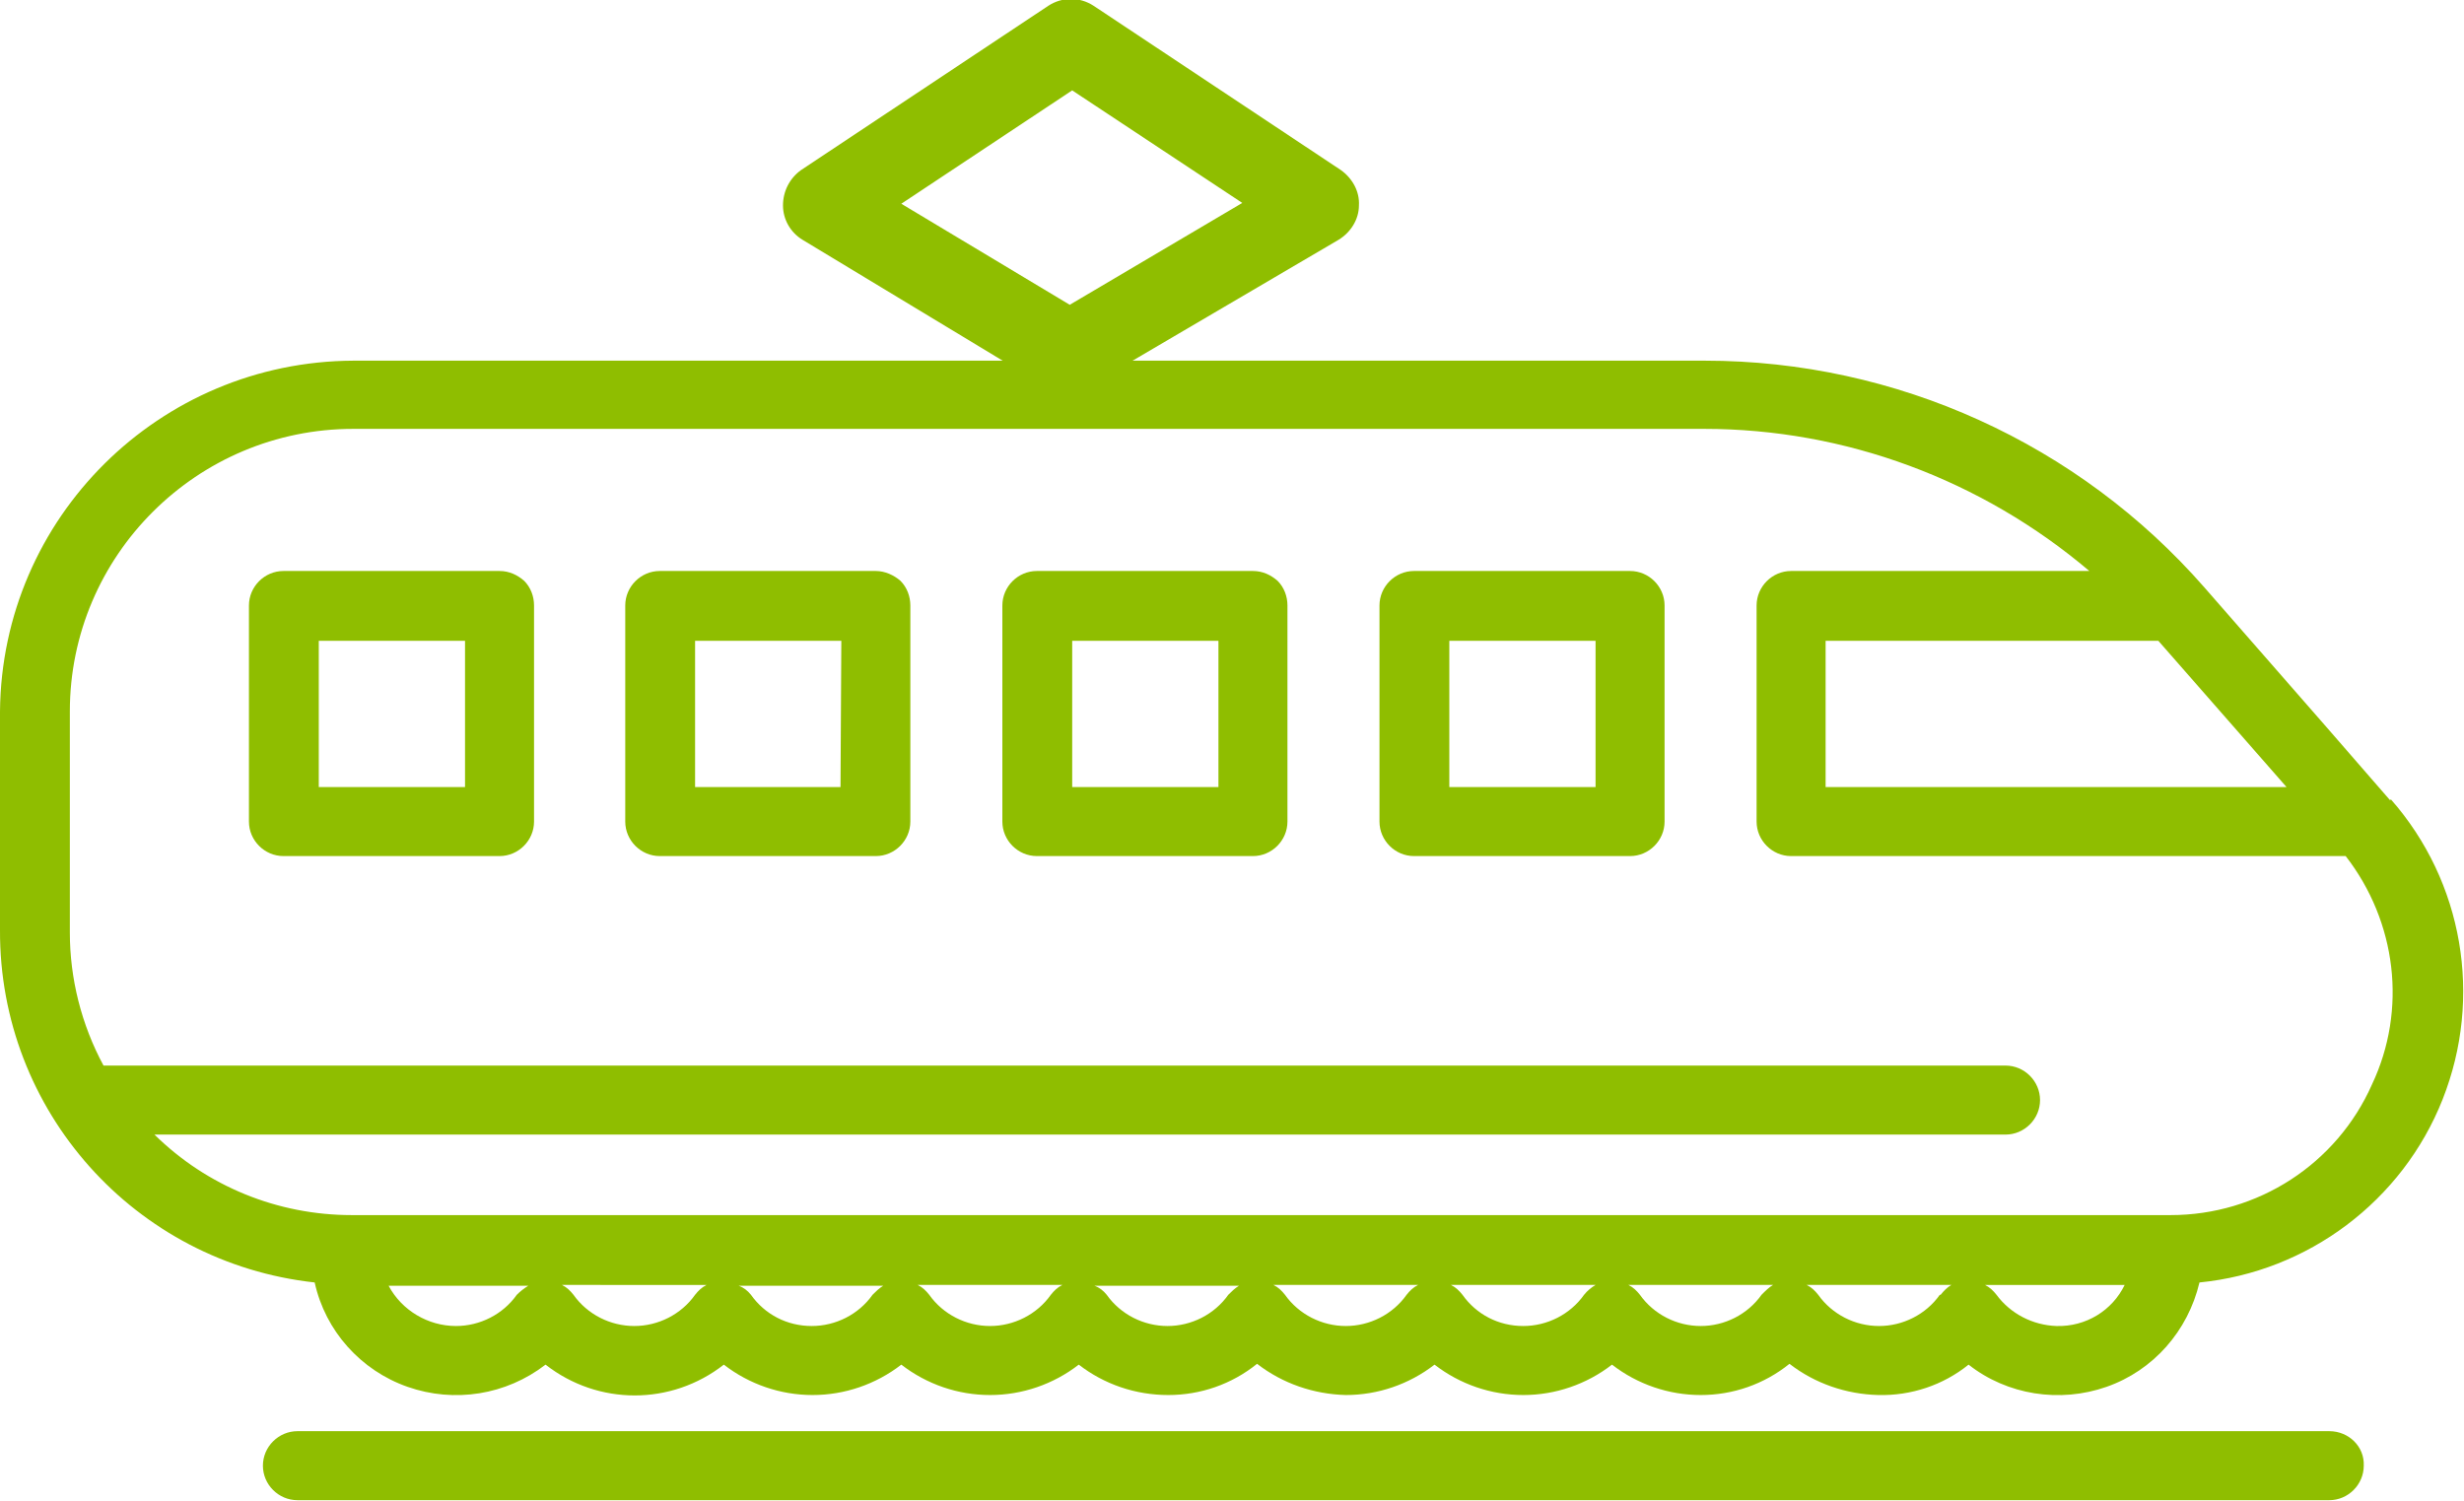 <?xml version="1.0" encoding="utf-8"?>
<!-- Generator: Adobe Illustrator 25.2.1, SVG Export Plug-In . SVG Version: 6.00 Build 0)  -->
<svg version="1.1" id="Layer_1" xmlns="http://www.w3.org/2000/svg" xmlns:xlink="http://www.w3.org/1999/xlink" x="0px" y="0px"
	 viewBox="0 0 299.9 182.7" style="enable-background:new 0 0 299.9 182.7;" xml:space="preserve">
<style type="text/css">
	.st0{fill:#8FBE00;}
</style>
<g>
	<g>
		<g>
			<path class="st0" d="M290.9,97.4l-8-9.2l-14.6-16.7h0c-15.3-17.5-37.5-27.6-60.8-27.6H43C19.4,44,0.2,63,0,86.6v26.6
				c-0.1,22,16.4,40.5,38.3,42.9c1.3,5.9,5.6,10.7,11.3,12.7c5.7,2,12,1,16.8-2.7c6.4,5,15.3,5,21.7,0c3.1,2.4,6.9,3.7,10.8,3.7
				c3.9,0,7.7-1.3,10.8-3.7c3.1,2.4,6.9,3.7,10.8,3.7c3.9,0,7.7-1.3,10.8-3.7c3.1,2.4,6.9,3.7,10.9,3.7c3.9,0,7.7-1.3,10.8-3.8
				c3.1,2.4,6.9,3.7,10.8,3.8c3.9,0,7.7-1.3,10.8-3.7c3.1,2.4,6.9,3.7,10.8,3.7c3.9,0,7.7-1.3,10.8-3.7c3.1,2.4,6.9,3.7,10.8,3.7
				c3.9,0,7.7-1.3,10.8-3.8c3.1,2.4,6.9,3.7,10.8,3.8c4,0.1,7.9-1.2,11-3.7c4.7,3.7,11.1,4.7,16.8,2.7c5.7-2,9.9-6.8,11.3-12.7
				c13.2-1.3,24.7-9.9,29.6-22.3c4.9-12.4,2.5-26.5-6.3-36.5L290.9,97.4z M278.3,95.8h-56.1V78h40.5L278.3,95.8z M62.9,157.6
				c-1.7,2.4-4.5,3.8-7.4,3.8c-3.4,0-6.6-1.9-8.2-4.9h17C63.8,156.8,63.3,157.2,62.9,157.6L62.9,157.6z M84.6,157.6
				c-1.7,2.4-4.5,3.8-7.4,3.8c-2.9,0-5.7-1.4-7.4-3.8c-0.4-0.5-0.8-0.9-1.4-1.2H86C85.4,156.7,85,157.1,84.6,157.6L84.6,157.6z
				 M106.2,157.6c-1.7,2.4-4.5,3.8-7.4,3.8c-3,0-5.7-1.4-7.4-3.8c-0.4-0.5-0.9-0.9-1.5-1.1h17.6C107,156.8,106.6,157.2,106.2,157.6
				L106.2,157.6z M127.9,157.6c-1.7,2.4-4.5,3.8-7.4,3.8c-2.9,0-5.7-1.4-7.4-3.8c-0.4-0.5-0.8-0.9-1.4-1.2h17.6
				C128.7,156.7,128.3,157.1,127.9,157.6L127.9,157.6z M149.5,157.6c-1.7,2.4-4.5,3.8-7.4,3.8c-2.9,0-5.7-1.4-7.4-3.8
				c-0.4-0.5-0.9-0.9-1.5-1.1h17.6C150.3,156.8,149.9,157.2,149.5,157.6L149.5,157.6z M171.2,157.6c-1.7,2.4-4.5,3.8-7.4,3.8
				c-2.9,0-5.7-1.4-7.4-3.8c-0.4-0.5-0.8-0.9-1.4-1.2h17.6C172,156.7,171.6,157.1,171.2,157.6L171.2,157.6z M192.8,157.6
				c-1.7,2.4-4.5,3.8-7.4,3.8c-3,0-5.7-1.4-7.4-3.8c-0.4-0.5-0.8-0.9-1.4-1.2h17.6h0C193.7,156.7,193.2,157.1,192.8,157.6
				L192.8,157.6z M214.4,157.6c-1.7,2.4-4.5,3.8-7.4,3.8c-2.9,0-5.7-1.4-7.4-3.8c-0.4-0.5-0.8-0.9-1.4-1.2h17.6
				C215.3,156.7,214.9,157.1,214.4,157.6L214.4,157.6z M236.1,157.6c-1.7,2.4-4.5,3.8-7.4,3.8c-2.9,0-5.7-1.4-7.4-3.8
				c-0.4-0.5-0.8-0.9-1.4-1.2h17.6c-0.5,0.3-0.9,0.7-1.3,1.2L236.1,157.6z M250.3,161.4c-2.9-0.1-5.6-1.5-7.3-3.8
				c-0.4-0.5-0.8-0.9-1.4-1.2h17C257.1,159.5,253.9,161.5,250.3,161.4L250.3,161.4z M288.7,132c-4.3,9.7-13.9,15.9-24.5,15.9
				c-0.2,0-0.4,0-0.6,0H42.8h0c-9,0-17.6-3.5-24-9.8h225.3c2.3,0,4.2-1.9,4.2-4.2c0-2.3-1.9-4.2-4.2-4.2H12.6
				c-2.7-5-4.1-10.6-4.1-16.2V86.6C8.5,67.6,24,52.2,43,52.2h164.4c17.2,0,33.8,6.2,46.9,17.3h-36.3c-2.3,0-4.2,1.9-4.2,4.2v26.3
				c0,2.3,1.9,4.2,4.2,4.2h67.5C291.7,112.2,293,122.9,288.7,132L288.7,132z"/>
			<path class="st0" d="M283.5,174.2H36.2c-2.3,0-4.2,1.9-4.2,4.2c0,2.3,1.9,4.2,4.2,4.2h247.3c2.3,0,4.2-1.9,4.2-4.2
				C287.8,176.1,285.9,174.2,283.5,174.2z"/>
			<path class="st0" d="M60.8,69.5H34.5c-2.3,0-4.2,1.9-4.2,4.2V100c0,2.3,1.9,4.2,4.2,4.2h26.3c2.3,0,4.2-1.9,4.2-4.2V73.7
				c0-1.1-0.4-2.2-1.2-3C63,70,62,69.5,60.8,69.5L60.8,69.5z M56.6,95.8H38.8V78h17.8V95.8z"/>
			<path class="st0" d="M106.6,69.5H80.3c-2.3,0-4.2,1.9-4.2,4.2V100c0,2.3,1.9,4.2,4.2,4.2h26.3c2.3,0,4.2-1.9,4.2-4.2V73.7
				c0-1.1-0.4-2.2-1.2-3C108.8,70,107.7,69.5,106.6,69.5L106.6,69.5z M102.3,95.8l-17.7,0V78h17.8L102.3,95.8z"/>
			<path class="st0" d="M152.5,69.5h-26.3c-2.3,0-4.2,1.9-4.2,4.2V100c0,2.3,1.9,4.2,4.2,4.2h26.3c2.3,0,4.2-1.9,4.2-4.2V73.7
				c0-1.1-0.4-2.2-1.2-3C154.7,70,153.7,69.5,152.5,69.5L152.5,69.5z M148.3,95.8l-17.8,0V78h17.8V95.8z"/>
			<path class="st0" d="M198.4,69.5h-26.3c-2.3,0-4.2,1.9-4.2,4.2V100c0,2.3,1.9,4.2,4.2,4.2h26.3c2.3,0,4.2-1.9,4.2-4.2V73.7
				C202.6,71.4,200.7,69.5,198.4,69.5L198.4,69.5z M194.2,95.8l-17.8,0V78h17.8V95.8z"/>
		</g>
	</g>
	<g>
		<path class="st0" d="M130.1,47.9c-0.9,0-1.8-0.2-2.6-0.7L97.7,29.2c-1.5-0.9-2.4-2.5-2.4-4.2c0-1.7,0.8-3.3,2.2-4.3l30.1-20
			c1.7-1.1,3.8-1.1,5.5,0l30.1,20c1.4,1,2.3,2.6,2.2,4.3c0,1.7-1,3.3-2.5,4.2l-30.5,17.9C131.9,47.7,131,47.9,130.1,47.9z
			 M109.7,24.8l20.5,12.3l21-12.4L130.5,11L109.7,24.8z"/>
	</g>
</g>
</svg>
